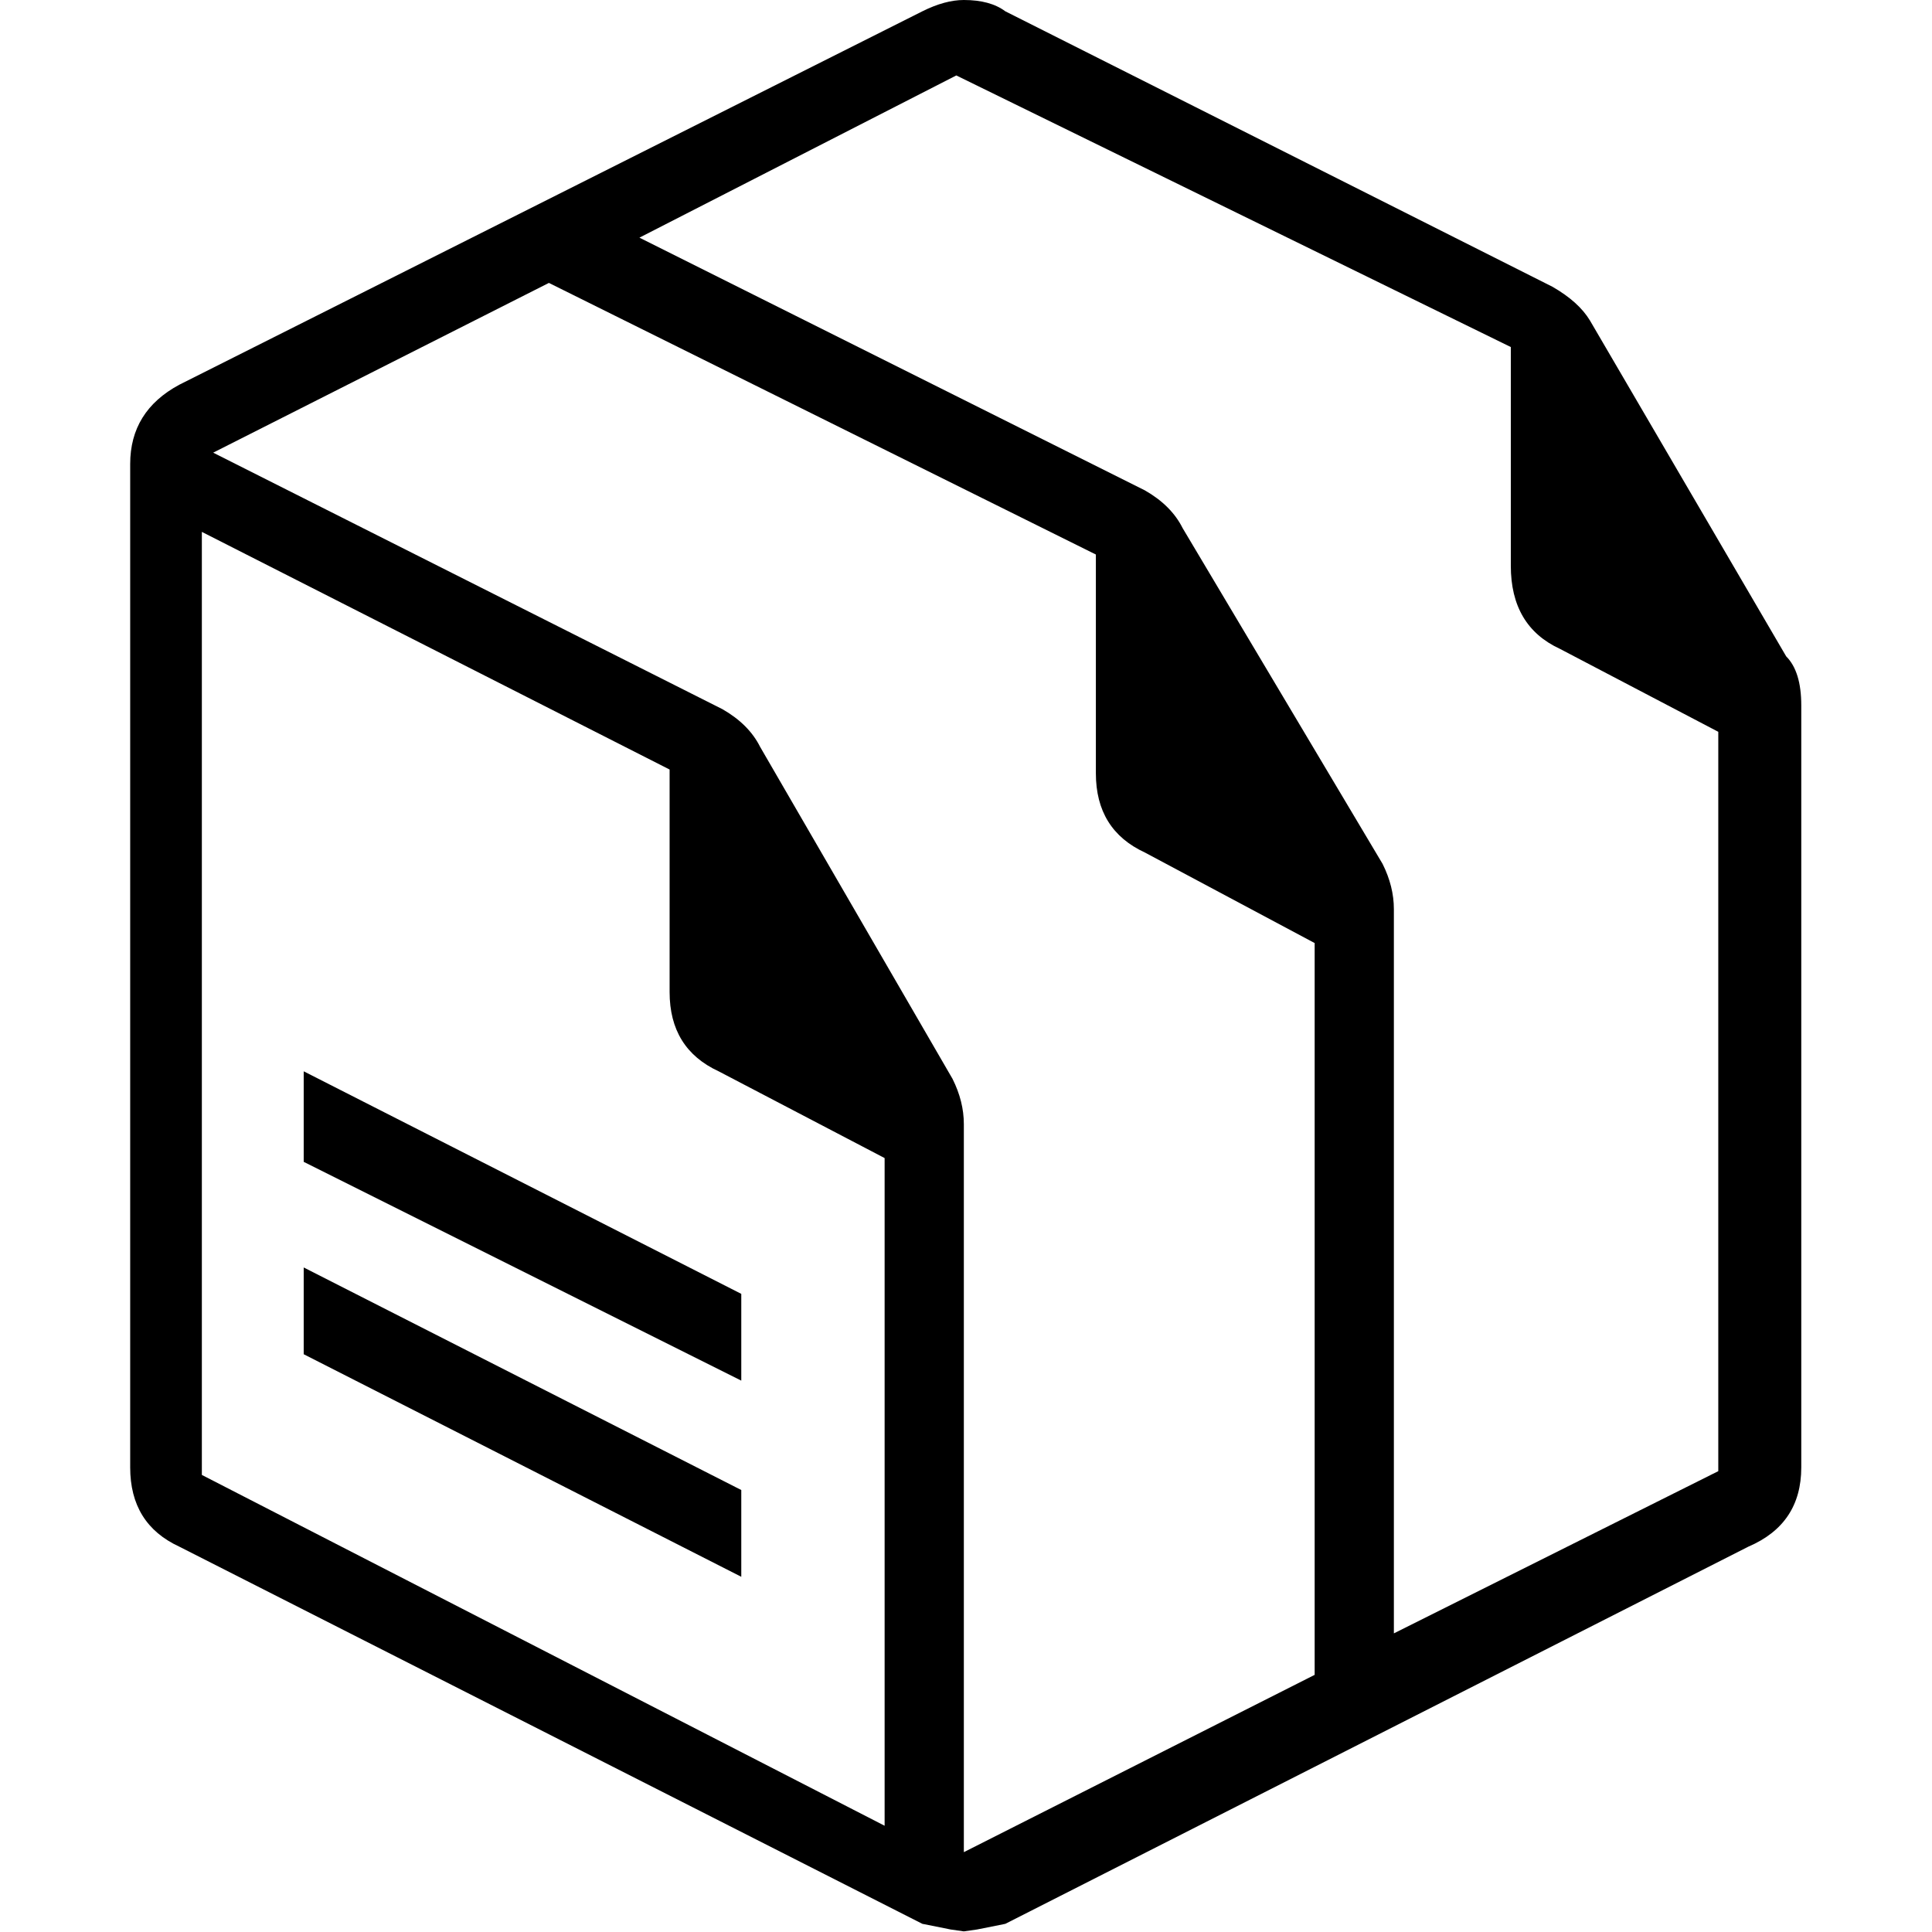<svg xmlns="http://www.w3.org/2000/svg" viewBox="0 0 512 512">
	<path d="M34.5 388.873V122.96q0-13.995 12.996-20.993L244.432 2.999Q250.43 0 255.428 0q6.998 0 10.996 2.999l144.953 72.976q6.998 3.999 9.997 8.997l51.983 88.971q3.999 4 3.999 12.996v201.934q0 14.996-13.996 20.994l-196.936 99.967-7.497 1.5-3.499.5-3.499-.5-7.497-1.5-196.936-99.967Q34.5 403.869 34.5 388.873zm18.994 2l180.94 92.97V306.9l-43.985-22.992q-12.996-5.998-12.996-20.994v-58.98l-123.96-62.98v249.919zm137.955-202.934q6.998 3.999 9.997 9.997l50.983 87.97q3 5.999 3 11.997V490.84l92.969-46.985V249.92l-44.986-23.993q-12.995-5.998-12.995-20.993v-57.98L145.464 74.975 56.493 119.96zm111.963-57.981q6.998 3.998 9.997 9.996l52.983 88.971q2.999 5.999 2.999 11.997v191.937l85.972-42.986V193.937l-41.986-21.993q-12.996-5.998-12.996-21.993v-57.98L253.429 19.992 169.456 62.98zM80.485 283.908l115.962 58.98v22.993L80.485 307.9v-23.992zm0 51.983l115.962 58.98v22.993l-115.962-58.98V335.89z"/>
</svg>